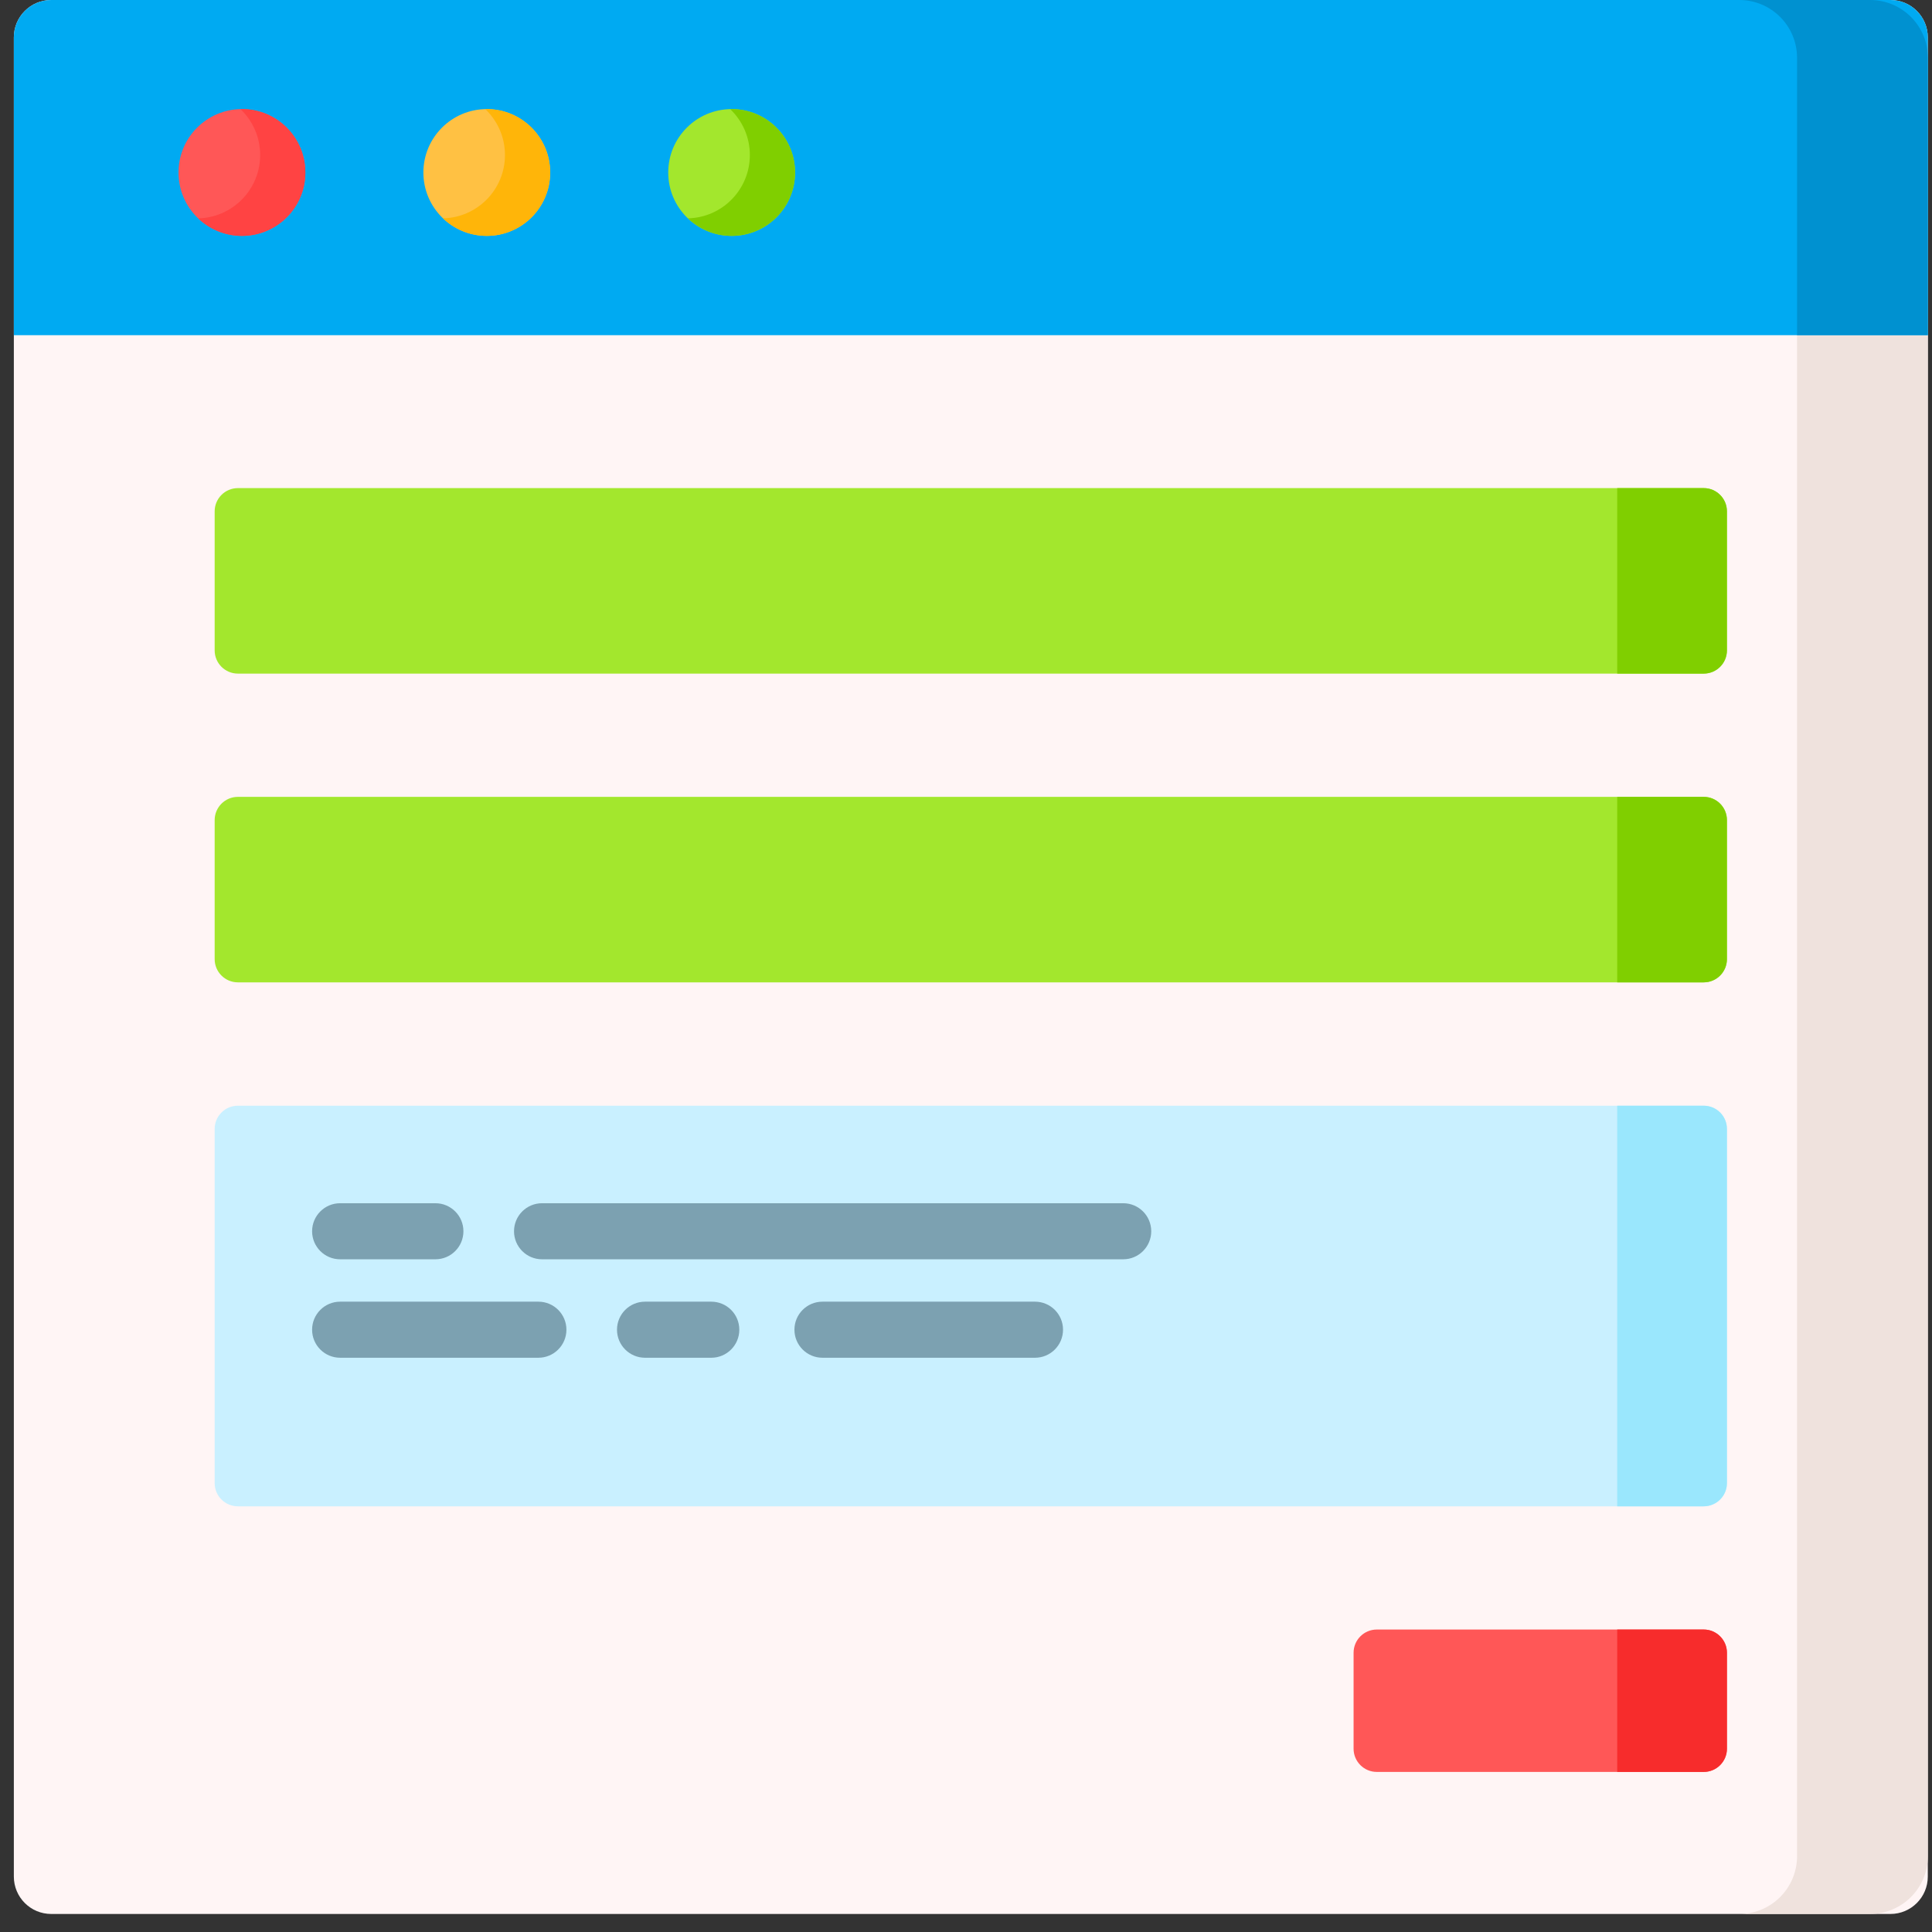 <svg width="90" height="90" viewBox="0 0 90 90" fill="none" xmlns="http://www.w3.org/2000/svg">
<rect x="0" y="0" width="90" height="90" fill="#333333" stroke="none"/>
<g clip-path="url(#clip0_7895_16402)">
<path d="M88.063 89.16H2.386C1.424 89.16 0.645 88.38 0.645 87.418V1.741C0.645 0.78 1.424 0 2.386 0H88.063C89.025 0 89.804 0.78 89.804 1.741V87.418C89.804 88.38 89.025 89.16 88.063 89.16Z" fill="#FFF5F5"/>
<path d="M89.808 2.695V86.466C89.808 87.955 88.603 89.16 87.113 89.16H81.019C82.509 89.16 83.714 87.955 83.714 86.466V2.695C83.714 1.205 82.509 0 81.019 0H87.113C88.603 0 89.808 1.205 89.808 2.695Z" fill="#EFE2DD"/>
<path d="M89.804 15.614H0.645V1.741C0.645 0.78 1.424 0 2.386 0H88.063C89.025 0 89.804 0.78 89.804 1.741V15.614Z" fill="#00AAF2"/>
<path d="M89.808 2.695V15.613H83.714V2.695C83.714 1.205 82.509 0 81.019 0H87.113C88.603 0 89.808 1.205 89.808 2.695Z" fill="#0091D0"/>
<path d="M11.27 10.989C12.901 10.989 14.224 9.667 14.224 8.036C14.224 6.404 12.901 5.082 11.27 5.082C9.639 5.082 8.316 6.404 8.316 8.036C8.316 9.667 9.639 10.989 11.27 10.989Z" fill="#FF5757"/>
<path d="M22.676 10.989C24.308 10.989 25.63 9.667 25.63 8.036C25.63 6.404 24.308 5.082 22.676 5.082C21.045 5.082 19.723 6.404 19.723 8.036C19.723 9.667 21.045 10.989 22.676 10.989Z" fill="#FFC143"/>
<path d="M34.083 10.989C35.714 10.989 37.036 9.667 37.036 8.036C37.036 6.404 35.714 5.082 34.083 5.082C32.451 5.082 31.129 6.404 31.129 8.036C31.129 9.667 32.451 10.989 34.083 10.989Z" fill="#A3E72D"/>
<path d="M14.224 8.036C14.224 9.666 12.903 10.988 11.272 10.988C10.482 10.988 9.764 10.678 9.234 10.171C10.832 10.136 12.119 8.83 12.119 7.222C12.119 6.379 11.767 5.622 11.203 5.084C11.225 5.082 11.25 5.082 11.272 5.082C12.902 5.082 14.224 6.403 14.224 8.036Z" fill="#FF4343"/>
<path d="M25.628 8.036C25.628 9.666 24.307 10.988 22.674 10.988C21.885 10.988 21.168 10.678 20.637 10.171C22.237 10.136 23.523 8.83 23.523 7.222C23.523 6.379 23.171 5.622 22.607 5.084C22.63 5.082 22.652 5.082 22.674 5.082C24.307 5.082 25.628 6.403 25.628 8.036Z" fill="#FFB509"/>
<path d="M37.038 8.036C37.038 9.666 35.715 10.988 34.084 10.988C33.295 10.988 32.578 10.678 32.047 10.171C33.647 10.136 34.931 8.83 34.931 7.222C34.931 6.379 34.579 5.622 34.015 5.084C34.038 5.082 34.062 5.082 34.084 5.082C35.715 5.082 37.038 6.403 37.038 8.036Z" fill="#80CF00"/>
<path d="M79.366 31.379H11.082C10.485 31.379 10 30.894 10 30.297V23.82C10 23.223 10.485 22.738 11.082 22.738H79.366C79.964 22.738 80.448 23.223 80.448 23.82V30.297C80.448 30.895 79.964 31.379 79.366 31.379Z" fill="#A3E72D"/>
<path d="M79.366 45.762H11.082C10.485 45.762 10 45.277 10 44.68V38.203C10 37.606 10.485 37.121 11.082 37.121H79.366C79.964 37.121 80.448 37.606 80.448 38.203V44.68C80.448 45.277 79.964 45.762 79.366 45.762Z" fill="#A3E72D"/>
<path d="M79.364 31.379H75.336V22.738H79.364C79.962 22.738 80.446 23.223 80.446 23.82V30.297C80.446 30.895 79.962 31.379 79.364 31.379Z" fill="#80CF00"/>
<path d="M79.364 45.762H75.336V37.121H79.364C79.962 37.121 80.446 37.606 80.446 38.203V44.68C80.446 45.277 79.962 45.762 79.364 45.762Z" fill="#80CF00"/>
<path d="M79.366 70.17H11.082C10.485 70.17 10 69.686 10 69.088V52.59C10 51.992 10.485 51.508 11.082 51.508H79.366C79.964 51.508 80.448 51.992 80.448 52.59V69.088C80.448 69.686 79.964 70.17 79.366 70.17Z" fill="#C9F0FF"/>
<path d="M75.336 51.508H79.365C79.961 51.508 80.447 51.991 80.447 52.59V69.088C80.447 69.686 79.961 70.17 79.365 70.17H75.336V51.508Z" fill="#9AE7FD"/>
<path d="M79.367 82.543H64.137C63.539 82.543 63.055 82.058 63.055 81.461V76.992C63.055 76.395 63.539 75.91 64.137 75.91H79.367C79.964 75.91 80.449 76.395 80.449 76.992V81.461C80.449 82.058 79.965 82.543 79.367 82.543Z" fill="#FF5757"/>
<path d="M79.364 82.543H75.336V75.91H79.364C79.962 75.91 80.446 76.395 80.446 76.992V81.461C80.446 82.058 79.962 82.543 79.364 82.543Z" fill="#F72C2C"/>
<path d="M20.282 58.663H15.845C15.124 58.663 14.539 58.078 14.539 57.357C14.539 56.635 15.124 56.051 15.845 56.051H20.282C21.004 56.051 21.588 56.635 21.588 57.357C21.588 58.078 21.004 58.663 20.282 58.663Z" fill="#7CA1B1"/>
<path d="M52.323 58.663H25.251C24.53 58.663 23.945 58.078 23.945 57.357C23.945 56.635 24.53 56.051 25.251 56.051H52.323C53.044 56.051 53.629 56.635 53.629 57.357C53.629 58.078 53.044 58.663 52.323 58.663Z" fill="#7CA1B1"/>
<path d="M48.214 63.249H38.314C37.592 63.249 37.008 62.664 37.008 61.943C37.008 61.221 37.592 60.637 38.314 60.637H48.214C48.936 60.637 49.52 61.221 49.52 61.943C49.52 62.664 48.936 63.249 48.214 63.249Z" fill="#7CA1B1"/>
<path d="M33.134 63.249H30.048C29.327 63.249 28.742 62.664 28.742 61.943C28.742 61.221 29.327 60.637 30.048 60.637H33.134C33.856 60.637 34.44 61.221 34.44 61.943C34.44 62.664 33.856 63.249 33.134 63.249Z" fill="#7CA1B1"/>
<path d="M25.08 63.249H15.845C15.124 63.249 14.539 62.664 14.539 61.943C14.539 61.221 15.124 60.637 15.845 60.637H25.08C25.801 60.637 26.386 61.221 26.386 61.943C26.386 62.664 25.801 63.249 25.08 63.249Z" fill="#7CA1B1"/>
</g>
<defs>
<clipPath id="clip0_7895_16402">
<rect width="89.161" height="89.161" fill="white" transform="translate(0.645)"/>
</clipPath>
</defs>
</svg>
